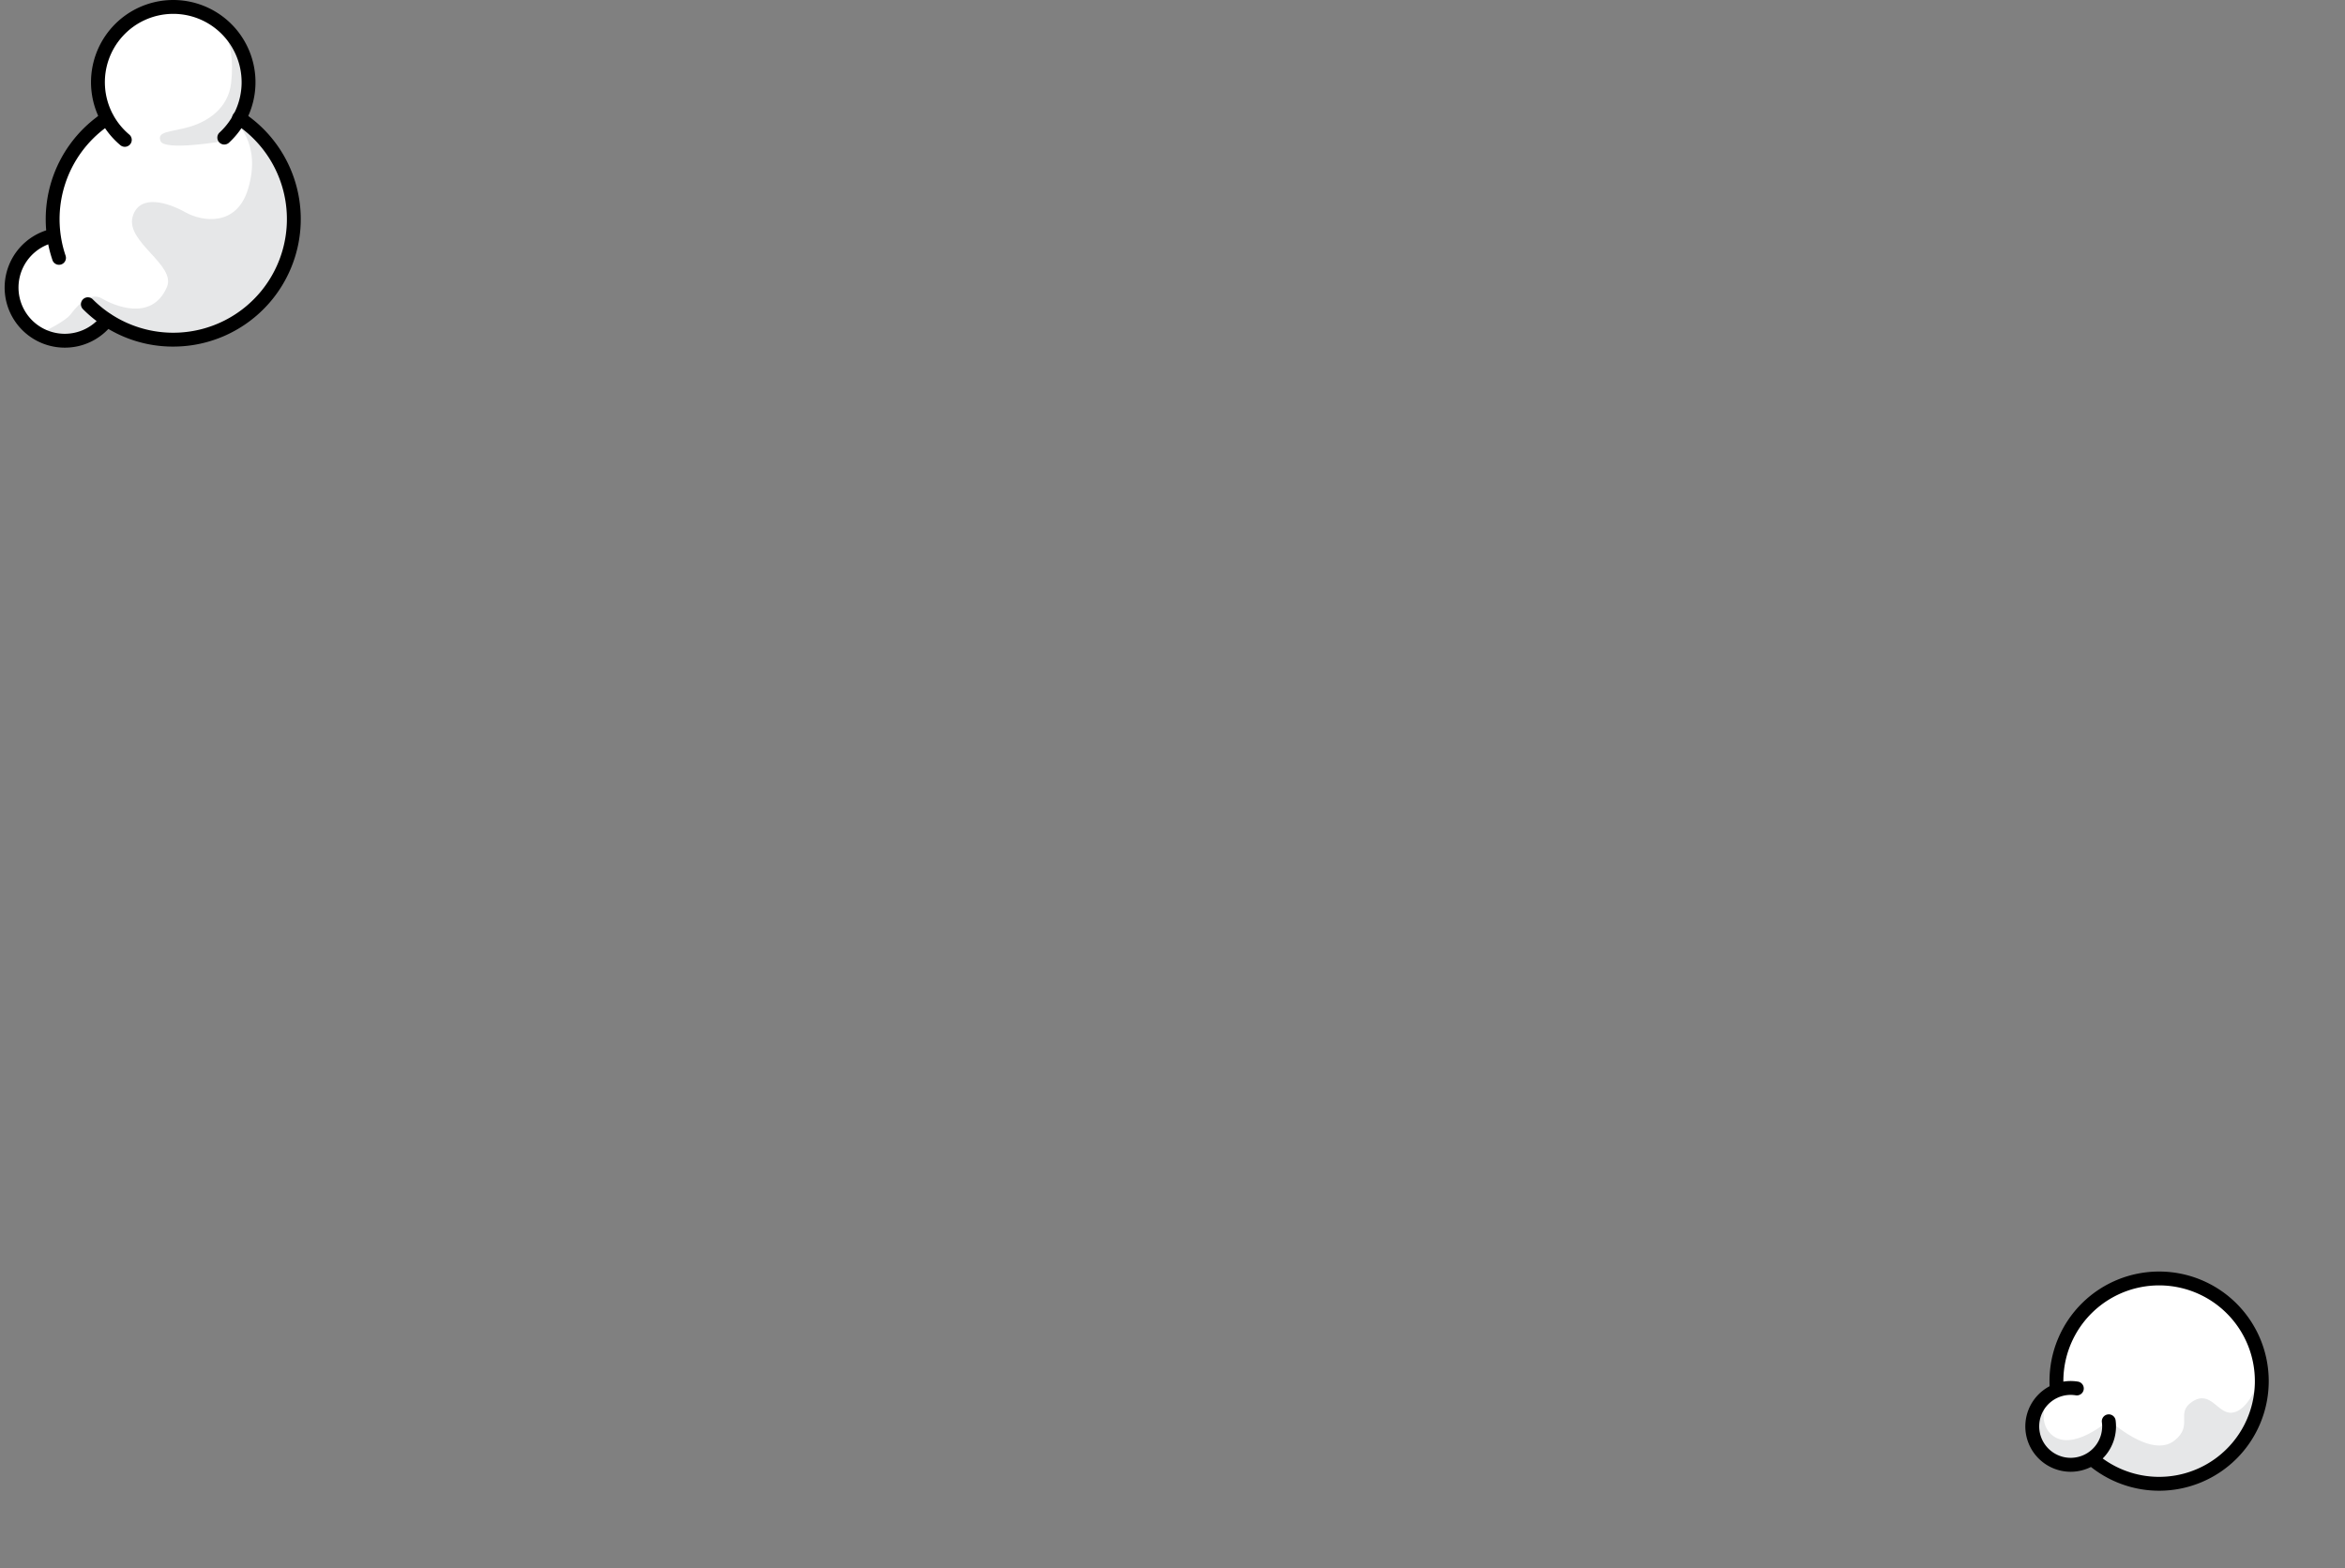 <svg xmlns="http://www.w3.org/2000/svg" xmlns:xlink="http://www.w3.org/1999/xlink" width="919.153" height="614.739" viewBox="0 0 919.153 614.739"><rect x="0" y="0" width="919.153" height="614.739" fill="#808080" stroke="none"/><defs><clipPath id="a"><rect width="143.864" height="164.126" fill="none"/></clipPath><clipPath id="b"><path d="M42.208,34.518a29.377,29.377,0,0,0,3.607,14.141c-.11.072-.227.135-.336.208A46.7,46.7,0,0,0,24.945,94.608a20.845,20.845,0,1,0,20.811,33.048A47.26,47.26,0,0,0,97.707,48.693c-.023-.015-.047-.027-.068-.042A29.517,29.517,0,1,0,42.208,34.518" transform="translate(-8.358 -5.003)" fill="none"/></clipPath><clipPath id="d"><rect width="139.942" height="116.24" fill="none"/></clipPath><clipPath id="e"><path d="M41.407,45.251c0,1.255.076,2.492.188,3.718a15.045,15.045,0,1,0,13.656,26.61A40.216,40.216,0,1,0,41.407,45.251" transform="translate(-31.913 -5.002)" fill="none"/></clipPath></defs><g transform="translate(-644.493 -1026.501)"><g transform="translate(644.493 1026.501)"><g transform="translate(0 0)"><g clip-path="url(#a)"><path d="M97.707,48.693c-.022-.015-.046-.027-.068-.042a29.516,29.516,0,1,0-51.824.008c-.11.072-.227.135-.336.208a46.7,46.7,0,0,0-20.534,45.74,20.845,20.845,0,1,0,20.811,33.048A47.26,47.26,0,0,0,97.707,48.693" transform="translate(-3.817 -2.284)" fill="#fff"/></g></g><g transform="translate(4.54 2.718)"><g clip-path="url(#b)"><path d="M91.85,87.065s10.94,8.463,5.367,26.832c-4.492,14.807-17.957,12.8-24.562,9.082s-17.957-7.431-20.641,1.651c-2.952,9.992,17.131,18.989,13.416,27.658-5.984,13.962-21.26,7.018-25.388,4.541s-8.669,1.239-12.384,6.192S0,177.47,0,177.47l118.476,26.419,25.388-88.34Z" transform="translate(-4.541 -42.482)" fill="#e6e7e8"/><path d="M137.3,16.4s8.05,4.747,5.986,23.53c-1.11,10.1-9.289,15.274-16.513,17.338s-12.8,1.651-11.146,5.572,24.562,0,24.562,0,10.114-7.431,14.242-15.48-1.651-29.722-1.651-29.722Z" transform="translate(-57.217 -10.208)" fill="#e6e7e8"/></g></g><g transform="translate(0 0)"><g clip-path="url(#a)"><path d="M26.92,211.708a23.567,23.567,0,0,1-5.357-46.517,2.718,2.718,0,0,1,1.231,5.294A18.131,18.131,0,1,0,41.285,199.2a2.718,2.718,0,0,1,4.3,3.32A23.418,23.418,0,0,1,26.92,211.708Z" transform="translate(-1.533 -75.412)"/><path d="M72.185,86.887A2.718,2.718,0,0,1,70.6,81.958q.74-.529,1.5-1.031a2.718,2.718,0,1,1,3,4.535q-.677.448-1.337.919A2.706,2.706,0,0,1,72.185,86.887Z" transform="translate(-31.726 -36.754)"/><path d="M38.2,141.39a2.719,2.719,0,0,1-2.573-1.845A50.051,50.051,0,0,1,53.944,82.778,2.718,2.718,0,1,1,57.1,87.2a44.615,44.615,0,0,0-16.327,50.6A2.72,2.72,0,0,1,38.2,141.39Z" transform="translate(-15.067 -37.574)"/><path d="M94.554,172.518a49.649,49.649,0,0,1-35.417-14.713,2.718,2.718,0,0,1,3.851-3.836,44.551,44.551,0,1,0,55.893-68.762,2.718,2.718,0,1,1,2.972-4.551,49.989,49.989,0,0,1-27.3,91.861Z" transform="translate(-26.647 -36.635)"/><path d="M78.907,57.55a2.707,2.707,0,0,1-1.748-.638,32.234,32.234,0,1,1,42.61-1,2.718,2.718,0,1,1-3.689-3.992,26.8,26.8,0,1,0-35.422.834,2.718,2.718,0,0,1-1.751,4.8Z" transform="translate(-29.989 0)"/></g></g></g><g transform="translate(1423.703 1525)"><g transform="translate(0 0)"><g clip-path="url(#d)"><path d="M81.656,5A40.249,40.249,0,0,0,41.407,45.251c0,1.256.076,2.493.188,3.719a15.045,15.045,0,1,0,13.656,26.61A40.234,40.234,0,1,0,81.656,5" transform="translate(-14.575 -2.284)" fill="#fff"/></g></g><g transform="translate(17.338 2.718)"><g clip-path="url(#e)"><path d="M26.007,47.721s-8.569,13.874-1.238,20.641c8.049,7.431,22.7-5.573,22.7-5.573s16.445,15.221,25.594,8.05c7.637-5.986.24-10.82,7.018-15.274,7.225-4.747,9.885,4.791,15.48,4.334,10.114-.826,17.751-29.516,14.036-48.092s30.341,108.982,30.341,108.982L22.292,113.77,0,60.518Z" transform="translate(-17.338 -7.265)" fill="#e6e7e8"/></g></g><g transform="translate(0 0)"><g clip-path="url(#d)"><path d="M87.354,85.933A42.992,42.992,0,0,1,59.6,75.766a2.718,2.718,0,0,1,3.513-4.148A37.532,37.532,0,1,0,49.823,42.966q0,1.163.069,2.308a2.718,2.718,0,0,1-5.426.328q-.079-1.308-.079-2.637A42.966,42.966,0,1,1,87.354,85.933Z" transform="translate(-20.272 0)"/><path d="M44.7,114.593a17.785,17.785,0,1,1,2.8-35.351,2.718,2.718,0,1,1-.851,5.368A12.336,12.336,0,1,0,56.942,95.2a2.718,2.718,0,1,1,5.39-.7A17.8,17.8,0,0,1,44.7,114.593Z" transform="translate(-12.29 -36.091)"/></g></g></g></g></svg>